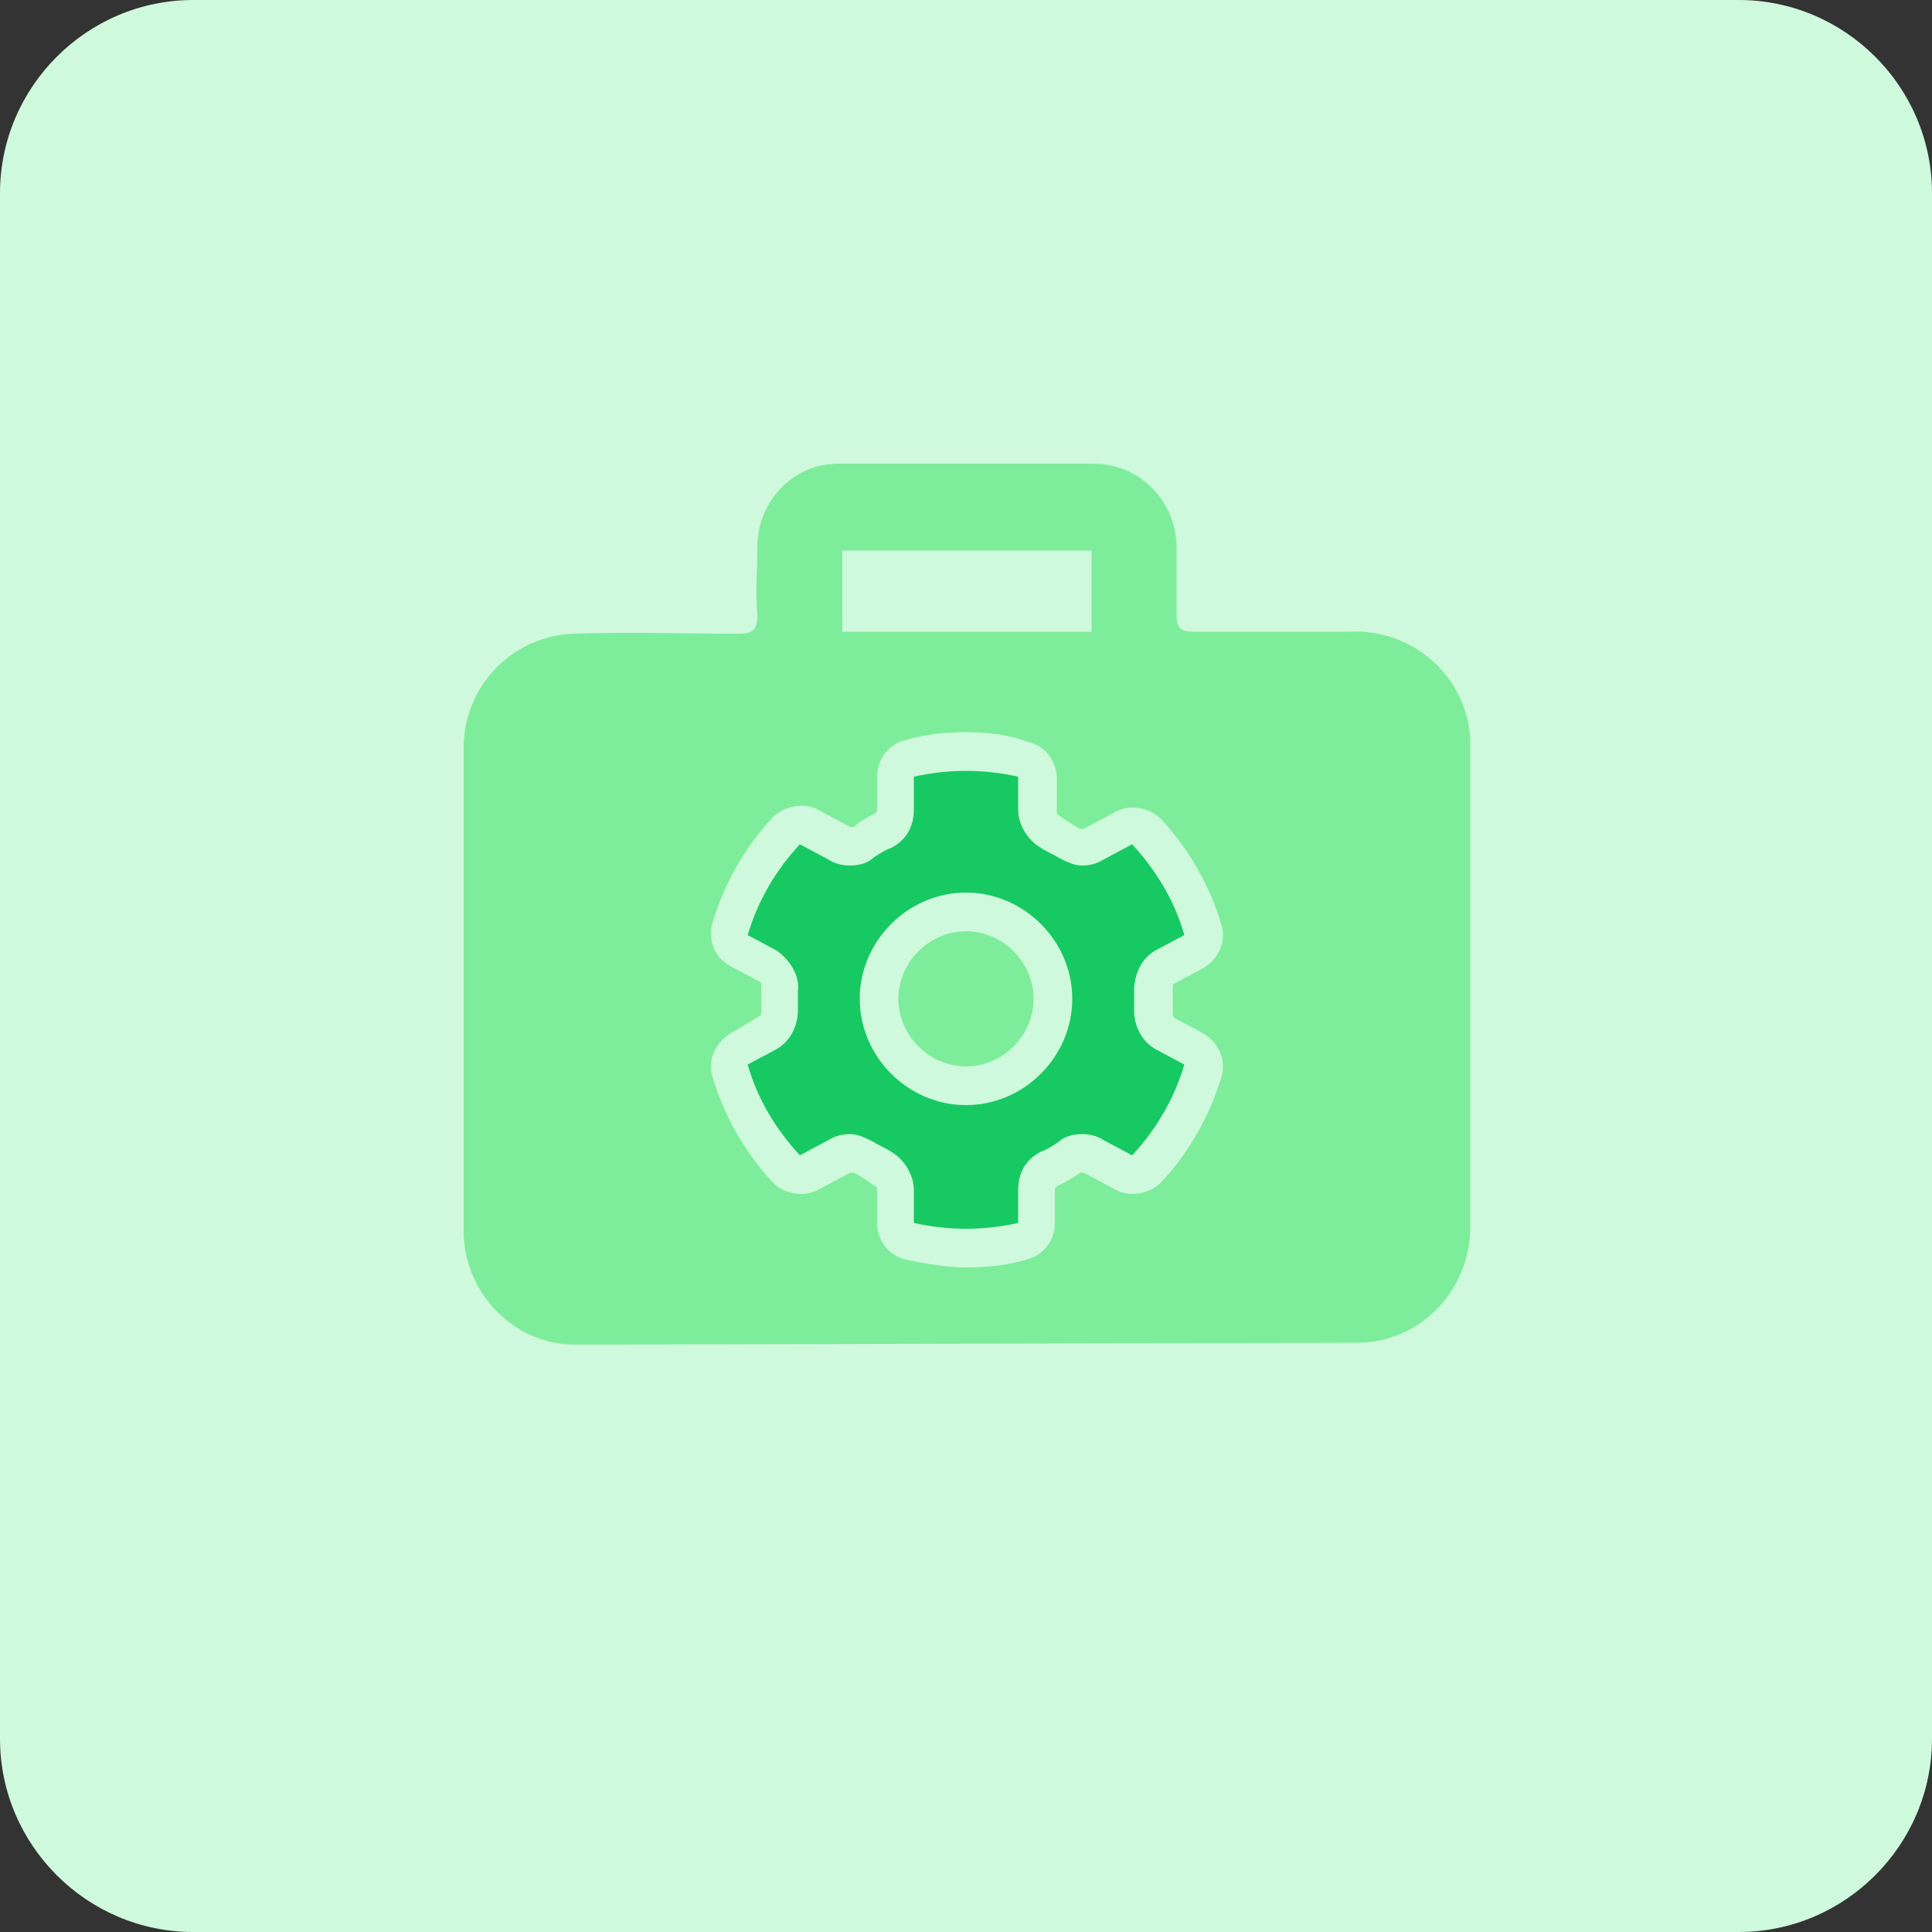 <?xml version="1.0" encoding="utf-8"?>
<!-- Generator: Adobe Illustrator 26.4.1, SVG Export Plug-In . SVG Version: 6.00 Build 0)  -->
<svg version="1.1" id="design" xmlns="http://www.w3.org/2000/svg" xmlns:xlink="http://www.w3.org/1999/xlink" x="0px" y="0px"
	 viewBox="0 0 100 100" style="enable-background:new 0 0 100 100;" xml:space="preserve">
<rect x="0" y="0" width="100" height="100" fill="#333333" stroke="none"/>
<style type="text/css">
	.st0{fill:#CFF9DC;}
	.st1{fill:#7EED9B;}
	.st2{fill:#17C963;}
</style>
<path class="st0" d="M10,0h80c5.5,0,10,4.5,10,10v80c0,5.5-4.5,10-10,10H10c-5.5,0-10-4.5-10-10V10C0,4.5,4.5,0,10,0z"/>
<path class="st1" d="M29.6,69.6c-3.1-0.1-5.5-2.7-5.6-5.7V38.5c0.1-3.1,2.6-5.6,5.7-5.7c2.8-0.1,5.7,0,8.5,0c0.8,0,1-0.2,1-1
	c-0.1-1.1,0-2.3,0-3.5c0-2.3,1.8-4.3,4.2-4.3c0,0,0,0,0,0h13.2c2.3,0,4.2,1.8,4.3,4.2v3.6c0,0.7,0.2,0.9,0.9,0.9h8
	c3.3-0.2,6.1,2.3,6.3,5.5c0,0,0,0,0,0.1c0,0.2,0,0.5,0,0.7v24.3c0.1,3.3-2.4,6.1-5.7,6.2L29.6,69.6z M56.5,28.5H43.6v4.2h12.9V28.5z
	"/>
<g>
	<path class="st2" d="M50,64.5c-1,0-2-0.1-2.9-0.3c-0.5-0.1-0.8-0.5-0.8-1v-1.7c0-0.5-0.3-0.9-0.7-1.1c-0.3-0.2-0.7-0.4-1-0.6
		c-0.2-0.1-0.4-0.2-0.7-0.2c-0.2,0-0.4,0.1-0.6,0.2l-1.5,0.8c-0.2,0.1-0.3,0.1-0.5,0.1c-0.3,0-0.5-0.1-0.7-0.3
		c-1.3-1.4-2.3-3.2-2.9-5c-0.1-0.4,0.1-0.9,0.5-1.2l1.5-0.8c0.4-0.2,0.6-0.7,0.6-1.1l0-0.2c0-0.1,0-0.3,0-0.4s0-0.3,0-0.4l0-0.2
		c0-0.5-0.2-0.9-0.6-1.2l-1.5-0.8c-0.4-0.2-0.6-0.7-0.5-1.2c0.6-1.9,1.6-3.6,2.9-5c0.2-0.2,0.5-0.3,0.7-0.3c0.2,0,0.3,0,0.5,0.1
		l1.5,0.8c0.2,0.1,0.4,0.2,0.6,0.2c0.2,0,0.5-0.1,0.7-0.2c0.3-0.2,0.7-0.4,1-0.6c0.4-0.2,0.7-0.6,0.7-1.1v-1.7c0-0.5,0.3-0.9,0.8-1
		C48,39,49,38.9,50,38.9c1,0,2,0.1,2.9,0.3c0.5,0.1,0.8,0.5,0.8,1v1.7c0,0.5,0.3,0.9,0.7,1.1c0.4,0.2,0.7,0.4,1,0.6
		c0.2,0.1,0.4,0.2,0.7,0.2c0.2,0,0.4-0.1,0.6-0.2l1.5-0.8c0.2-0.1,0.3-0.1,0.5-0.1c0.3,0,0.5,0.1,0.7,0.3c1.3,1.4,2.3,3.2,2.9,5
		c0.1,0.4-0.1,0.9-0.5,1.2L60.3,50c-0.4,0.2-0.6,0.7-0.6,1.1c0,0.2,0,0.4,0,0.6s0,0.4,0,0.6c0,0.5,0.2,0.9,0.6,1.1l1.5,0.8
		c0.4,0.2,0.6,0.7,0.5,1.2c-0.6,1.9-1.6,3.6-2.9,5c-0.2,0.2-0.5,0.3-0.7,0.3c-0.2,0-0.3,0-0.5-0.1l-1.5-0.8
		c-0.2-0.1-0.4-0.2-0.6-0.2c-0.2,0-0.5,0.1-0.7,0.2c-0.3,0.2-0.7,0.4-1,0.6c-0.4,0.2-0.7,0.6-0.7,1.1v1.7c0,0.5-0.3,0.9-0.8,1
		C52,64.4,51,64.5,50,64.5z M50,47.2c-2.5,0-4.5,2-4.5,4.5s2,4.5,4.5,4.5c2.5,0,4.5-2,4.5-4.5S52.5,47.2,50,47.2z"/>
	<g>
		<path class="st0" d="M50,39.9c0.9,0,1.8,0.1,2.7,0.3v1.7c0,0.8,0.5,1.6,1.2,2c0.3,0.2,0.6,0.3,0.9,0.5c0.4,0.2,0.8,0.4,1.2,0.4
			c0.4,0,0.8-0.1,1.1-0.3l1.5-0.8c1.2,1.3,2.2,2.9,2.7,4.7l-1.5,0.8c-0.7,0.4-1.1,1.2-1.1,2.1c0,0.2,0,0.4,0,0.5c0,0.2,0,0.4,0,0.5
			c0,0.8,0.4,1.6,1.1,2l1.5,0.8c-0.5,1.7-1.4,3.3-2.7,4.7l-1.5-0.8c-0.3-0.2-0.7-0.3-1.1-0.3c-0.4,0-0.9,0.1-1.2,0.4
			c-0.3,0.2-0.6,0.4-0.9,0.5c-0.8,0.4-1.2,1.1-1.2,2v1.7c-0.9,0.2-1.8,0.3-2.7,0.3c-0.9,0-1.8-0.1-2.7-0.3v-1.7c0-0.8-0.5-1.6-1.2-2
			c-0.3-0.2-0.6-0.3-0.9-0.5c-0.4-0.2-0.8-0.4-1.2-0.4c-0.4,0-0.8,0.1-1.1,0.3l-1.5,0.8c-1.2-1.3-2.2-2.9-2.7-4.7l1.5-0.8
			c0.7-0.4,1.1-1.2,1.1-2c0-0.2,0-0.4,0-0.5c0-0.2,0-0.4,0-0.5c0.1-0.8-0.4-1.6-1.1-2.1l-1.5-0.8c0.5-1.7,1.4-3.3,2.7-4.7l1.5,0.8
			c0.3,0.2,0.7,0.3,1.1,0.3c0.4,0,0.9-0.1,1.2-0.4c0.3-0.2,0.6-0.4,0.9-0.5c0.8-0.4,1.2-1.1,1.2-2v-1.7C48.2,40,49.1,39.9,50,39.9
			 M50,57.2c3,0,5.5-2.5,5.5-5.5S53,46.2,50,46.2c-3,0-5.5,2.5-5.5,5.5S47,57.2,50,57.2 M50,37.9c-1.1,0-2.1,0.1-3.1,0.4
			c-0.9,0.2-1.5,1-1.5,1.9v1.7c0,0.1,0,0.1-0.1,0.2c-0.4,0.2-0.8,0.4-1.1,0.7c0,0-0.1,0-0.1,0c0,0-0.1,0-0.1,0l-1.5-0.8
			c-0.3-0.2-0.7-0.3-1-0.3c-0.5,0-1.1,0.2-1.5,0.6c-1.4,1.5-2.5,3.4-3.1,5.4c-0.3,0.9,0.1,1.9,0.9,2.3l1.5,0.8
			c0.1,0,0.1,0.1,0.1,0.2c0,0,0,0,0,0.1l0,0.2c0,0.1,0,0.3,0,0.4c0,0.1,0,0.3,0,0.4l0,0.2c0,0,0,0,0,0.1c0,0.1,0,0.1-0.1,0.2
			l-1.5,0.9c-0.8,0.5-1.2,1.4-0.9,2.3c0.6,2,1.7,3.9,3.1,5.4c0.4,0.4,0.9,0.6,1.5,0.6c0.3,0,0.7-0.1,1-0.3l1.5-0.8c0,0,0.1,0,0.1,0
			c0,0,0.1,0,0.1,0c0.4,0.2,0.8,0.5,1.1,0.7c0.1,0,0.1,0.1,0.1,0.2v1.7c0,0.9,0.6,1.7,1.5,1.9c1,0.2,2.1,0.4,3.1,0.4
			c1.1,0,2.1-0.1,3.1-0.4c0.9-0.2,1.5-1,1.5-1.9v-1.7c0-0.1,0-0.1,0.1-0.2c0.4-0.2,0.8-0.4,1.2-0.7c0,0,0.1,0,0.1,0c0,0,0.1,0,0.1,0
			l1.5,0.8c0.3,0.2,0.7,0.3,1,0.3c0.5,0,1.1-0.2,1.5-0.6c1.4-1.5,2.5-3.4,3.1-5.4c0.3-0.9-0.1-1.8-0.9-2.3l-1.5-0.8
			c-0.1-0.1-0.1-0.2-0.1-0.2c0-0.2,0-0.4,0-0.7c0-0.2,0-0.4,0-0.7c0,0,0-0.2,0.1-0.2l1.5-0.8c0.8-0.5,1.2-1.4,0.9-2.3
			c-0.6-2-1.7-3.9-3.1-5.4c-0.4-0.4-0.9-0.6-1.5-0.6c-0.3,0-0.7,0.1-1,0.3l-1.5,0.8c0,0-0.1,0-0.1,0c0,0-0.1,0-0.1,0
			c-0.4-0.2-0.8-0.5-1.1-0.7c-0.1,0-0.1-0.1-0.1-0.2v-1.7c0-0.9-0.6-1.7-1.5-1.9C52.1,38,51.1,37.9,50,37.9L50,37.9z M50,55.2
			c-1.9,0-3.5-1.6-3.5-3.5c0-1.9,1.6-3.5,3.5-3.5c1.9,0,3.5,1.6,3.5,3.5C53.5,53.6,51.9,55.2,50,55.2L50,55.2z"/>
	</g>
</g>
</svg>
